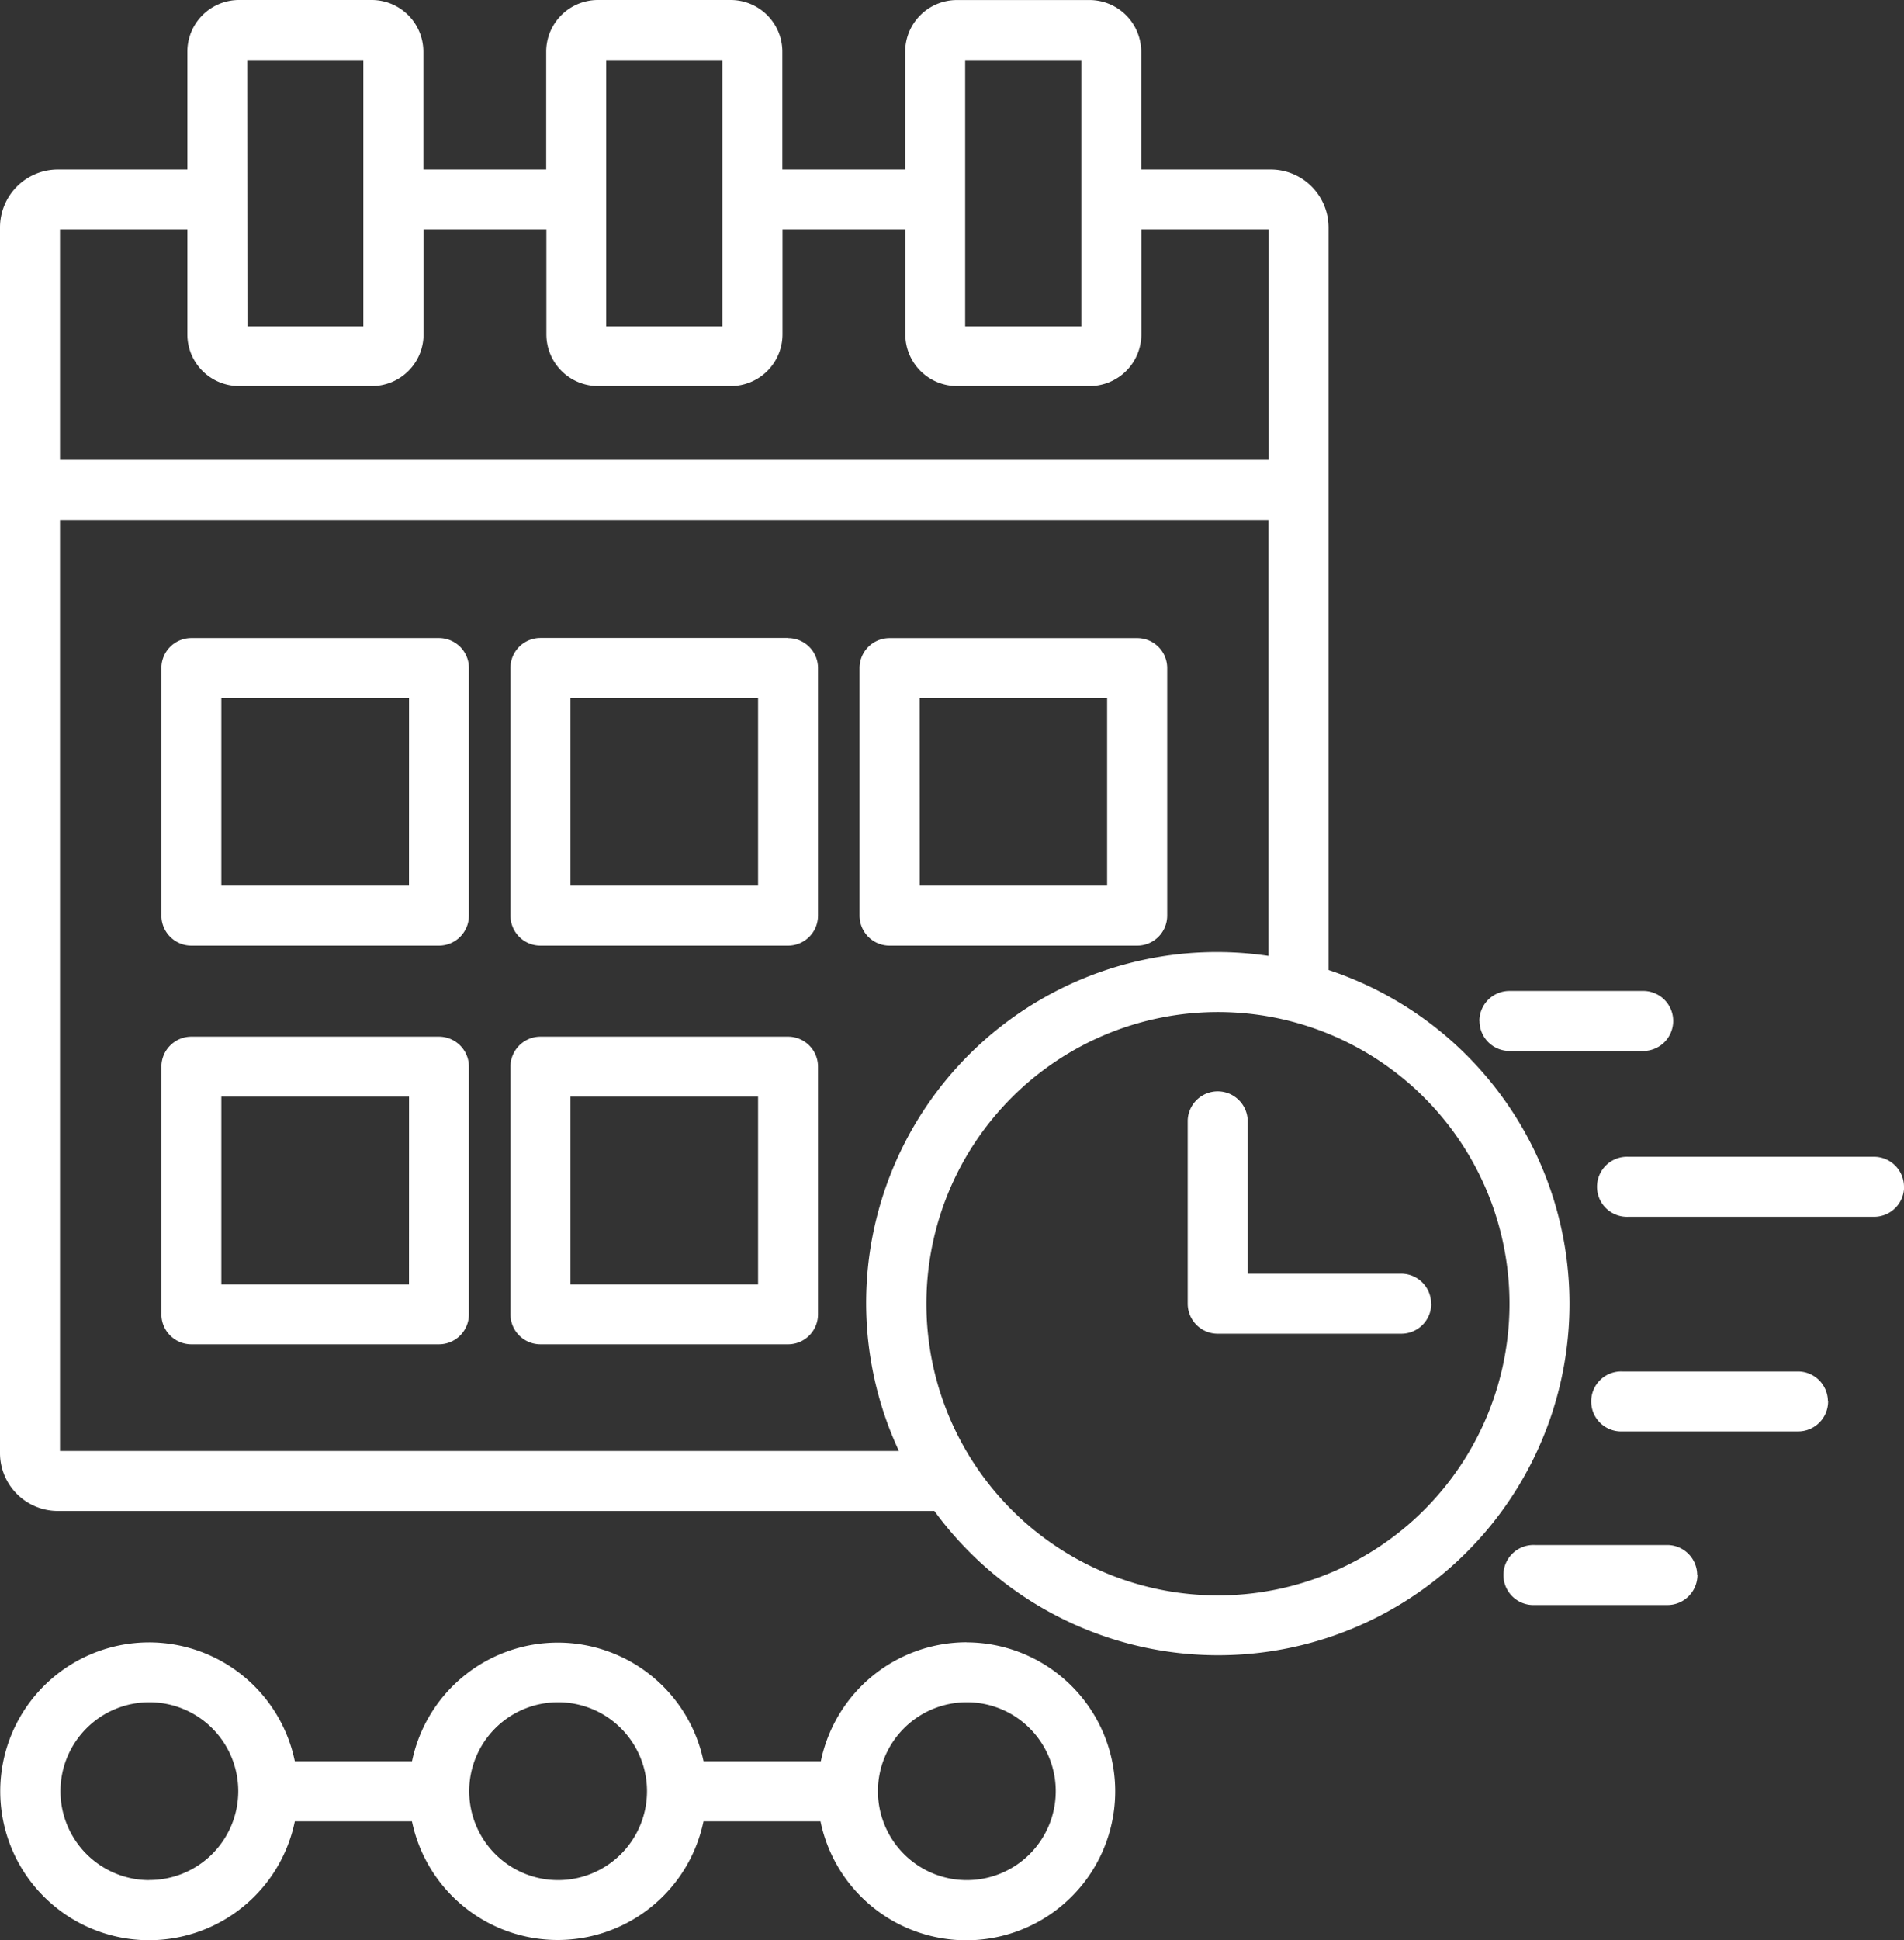 <svg xmlns="http://www.w3.org/2000/svg" width="39.837" height="40.573" viewBox="0 0 39.837 40.573">
  <rect x="0" y="0" width="39.837" height="40.573" fill="#333333" stroke="none"/>
  <g id="img_CS_IoT_V_V_timeless_impact_3_20_improvement" data-name="img_CS_IoT V&amp;V_timeless impact 3_20% improvement" transform="translate(-3.317 -2.505)">
    <path id="Path_73765" data-name="Path 73765" d="M12.5,15.847H7.322a.628.628,0,0,0-.628.627v5.179a.628.628,0,0,0,.628.627H12.5a.628.628,0,0,0,.628-.627V16.473A.628.628,0,0,0,12.5,15.847Zm-.626,5.178H7.948V17.1h3.927Zm7.935-5.18H14.625a.628.628,0,0,0-.628.627v5.181a.628.628,0,0,0,.628.627h5.18a.627.627,0,0,0,.627-.627V16.473a.627.627,0,0,0-.626-.625Zm-.631,5.18H15.253V17.1h3.925Zm2.75,1.255H27.11a.628.628,0,0,0,.628-.627V16.473a.628.628,0,0,0-.628-.625H21.929a.628.628,0,0,0-.628.627v5.179A.628.628,0,0,0,21.929,22.28Zm.631-5.18h3.922v3.925H22.56ZM12.5,24.184H7.322a.628.628,0,0,0-.628.627v5.18a.628.628,0,0,0,.628.627H12.5a.628.628,0,0,0,.628-.627v-5.18A.628.628,0,0,0,12.5,24.184Zm-.626,5.18H7.948V25.438h3.927Zm7.935-5.18H14.625a.628.628,0,0,0-.628.627v5.18a.628.628,0,0,0,.628.627h5.18a.627.627,0,0,0,.627-.627v-5.18a.627.627,0,0,0-.626-.627Zm-.631,5.18H15.253V25.438h3.925ZM31.114,22.79V7.26a1.212,1.212,0,0,0-1.21-1.21h-2.71V3.585a1.082,1.082,0,0,0-1.079-1.079h-2.78a1.082,1.082,0,0,0-1.079,1.079V6.05h-2.57V3.585a1.082,1.082,0,0,0-1.081-1.08h-2.78a1.082,1.082,0,0,0-1.08,1.08V6.05h-2.57V3.585A1.082,1.082,0,0,0,11.1,2.505H8.317A1.082,1.082,0,0,0,7.237,3.585V6.05H4.527a1.212,1.212,0,0,0-1.21,1.21V32.893a1.211,1.211,0,0,0,1.21,1.21H22.867A7.351,7.351,0,1,0,31.114,22.79ZM23.511,3.76h2.43V9.331h-2.43ZM16,3.76H18.43V9.331H16Zm-7.51,0h2.429V9.331H8.494ZM7.237,7.3v2.2a1.082,1.082,0,0,0,1.079,1.079H11.1a1.082,1.082,0,0,0,1.079-1.079V7.3h2.57v2.2a1.082,1.082,0,0,0,1.08,1.079h2.781a1.082,1.082,0,0,0,1.079-1.079V7.3h2.57v2.2a1.082,1.082,0,0,0,1.079,1.079h2.78a1.082,1.082,0,0,0,1.079-1.079V7.3h2.664v4.821H4.572V7.3ZM4.572,32.849V13.38H29.858v9.115a7.337,7.337,0,0,0-7.733,10.354ZM28.8,35.869a6.1,6.1,0,1,1,6.1-6.1,6.1,6.1,0,0,1-6.1,6.1Zm4.463-6.1a.627.627,0,0,1-.627.627H28.795a.628.628,0,0,1-.628-.627V25.931a.628.628,0,0,1,1.255,0V29.14h3.209a.628.628,0,0,1,.629.627Zm1.007-5.914a.628.628,0,0,1,.628-.627h2.774a.628.628,0,1,1,0,1.255H34.9a.628.628,0,0,1-.628-.628Zm8.886,3.469a.628.628,0,0,1-.628.627H37.384a.628.628,0,1,1,0-1.255h5.142a.628.628,0,0,1,.628.627Zm-1.59,4.485a.628.628,0,0,1-.628.631H37.262a.628.628,0,1,1,0-1.255h3.672a.628.628,0,0,1,.628.624Zm-2.734,3.634a.628.628,0,0,1-.628.627H35.426a.628.628,0,1,1,0-1.255H38.2A.628.628,0,0,1,38.827,35.441Zm-15.29,1.406a3.119,3.119,0,0,0-3.051,2.489H18.037a3.115,3.115,0,0,0-6.1,0H9.486a3.114,3.114,0,1,0,0,1.255h2.45a3.115,3.115,0,0,0,6.1,0h2.448a3.115,3.115,0,1,0,3.051-3.742Zm-17.1,4.974a1.86,1.86,0,1,1,1.86-1.86A1.86,1.86,0,0,1,6.433,41.821Zm8.553,0a1.86,1.86,0,1,1,1.859-1.859,1.86,1.86,0,0,1-1.859,1.859Zm8.551,0a1.86,1.86,0,1,1,1.86-1.86,1.86,1.86,0,0,1-1.86,1.86Z" transform="translate(0)" fill="#fff"/>
  </g>
</svg>

